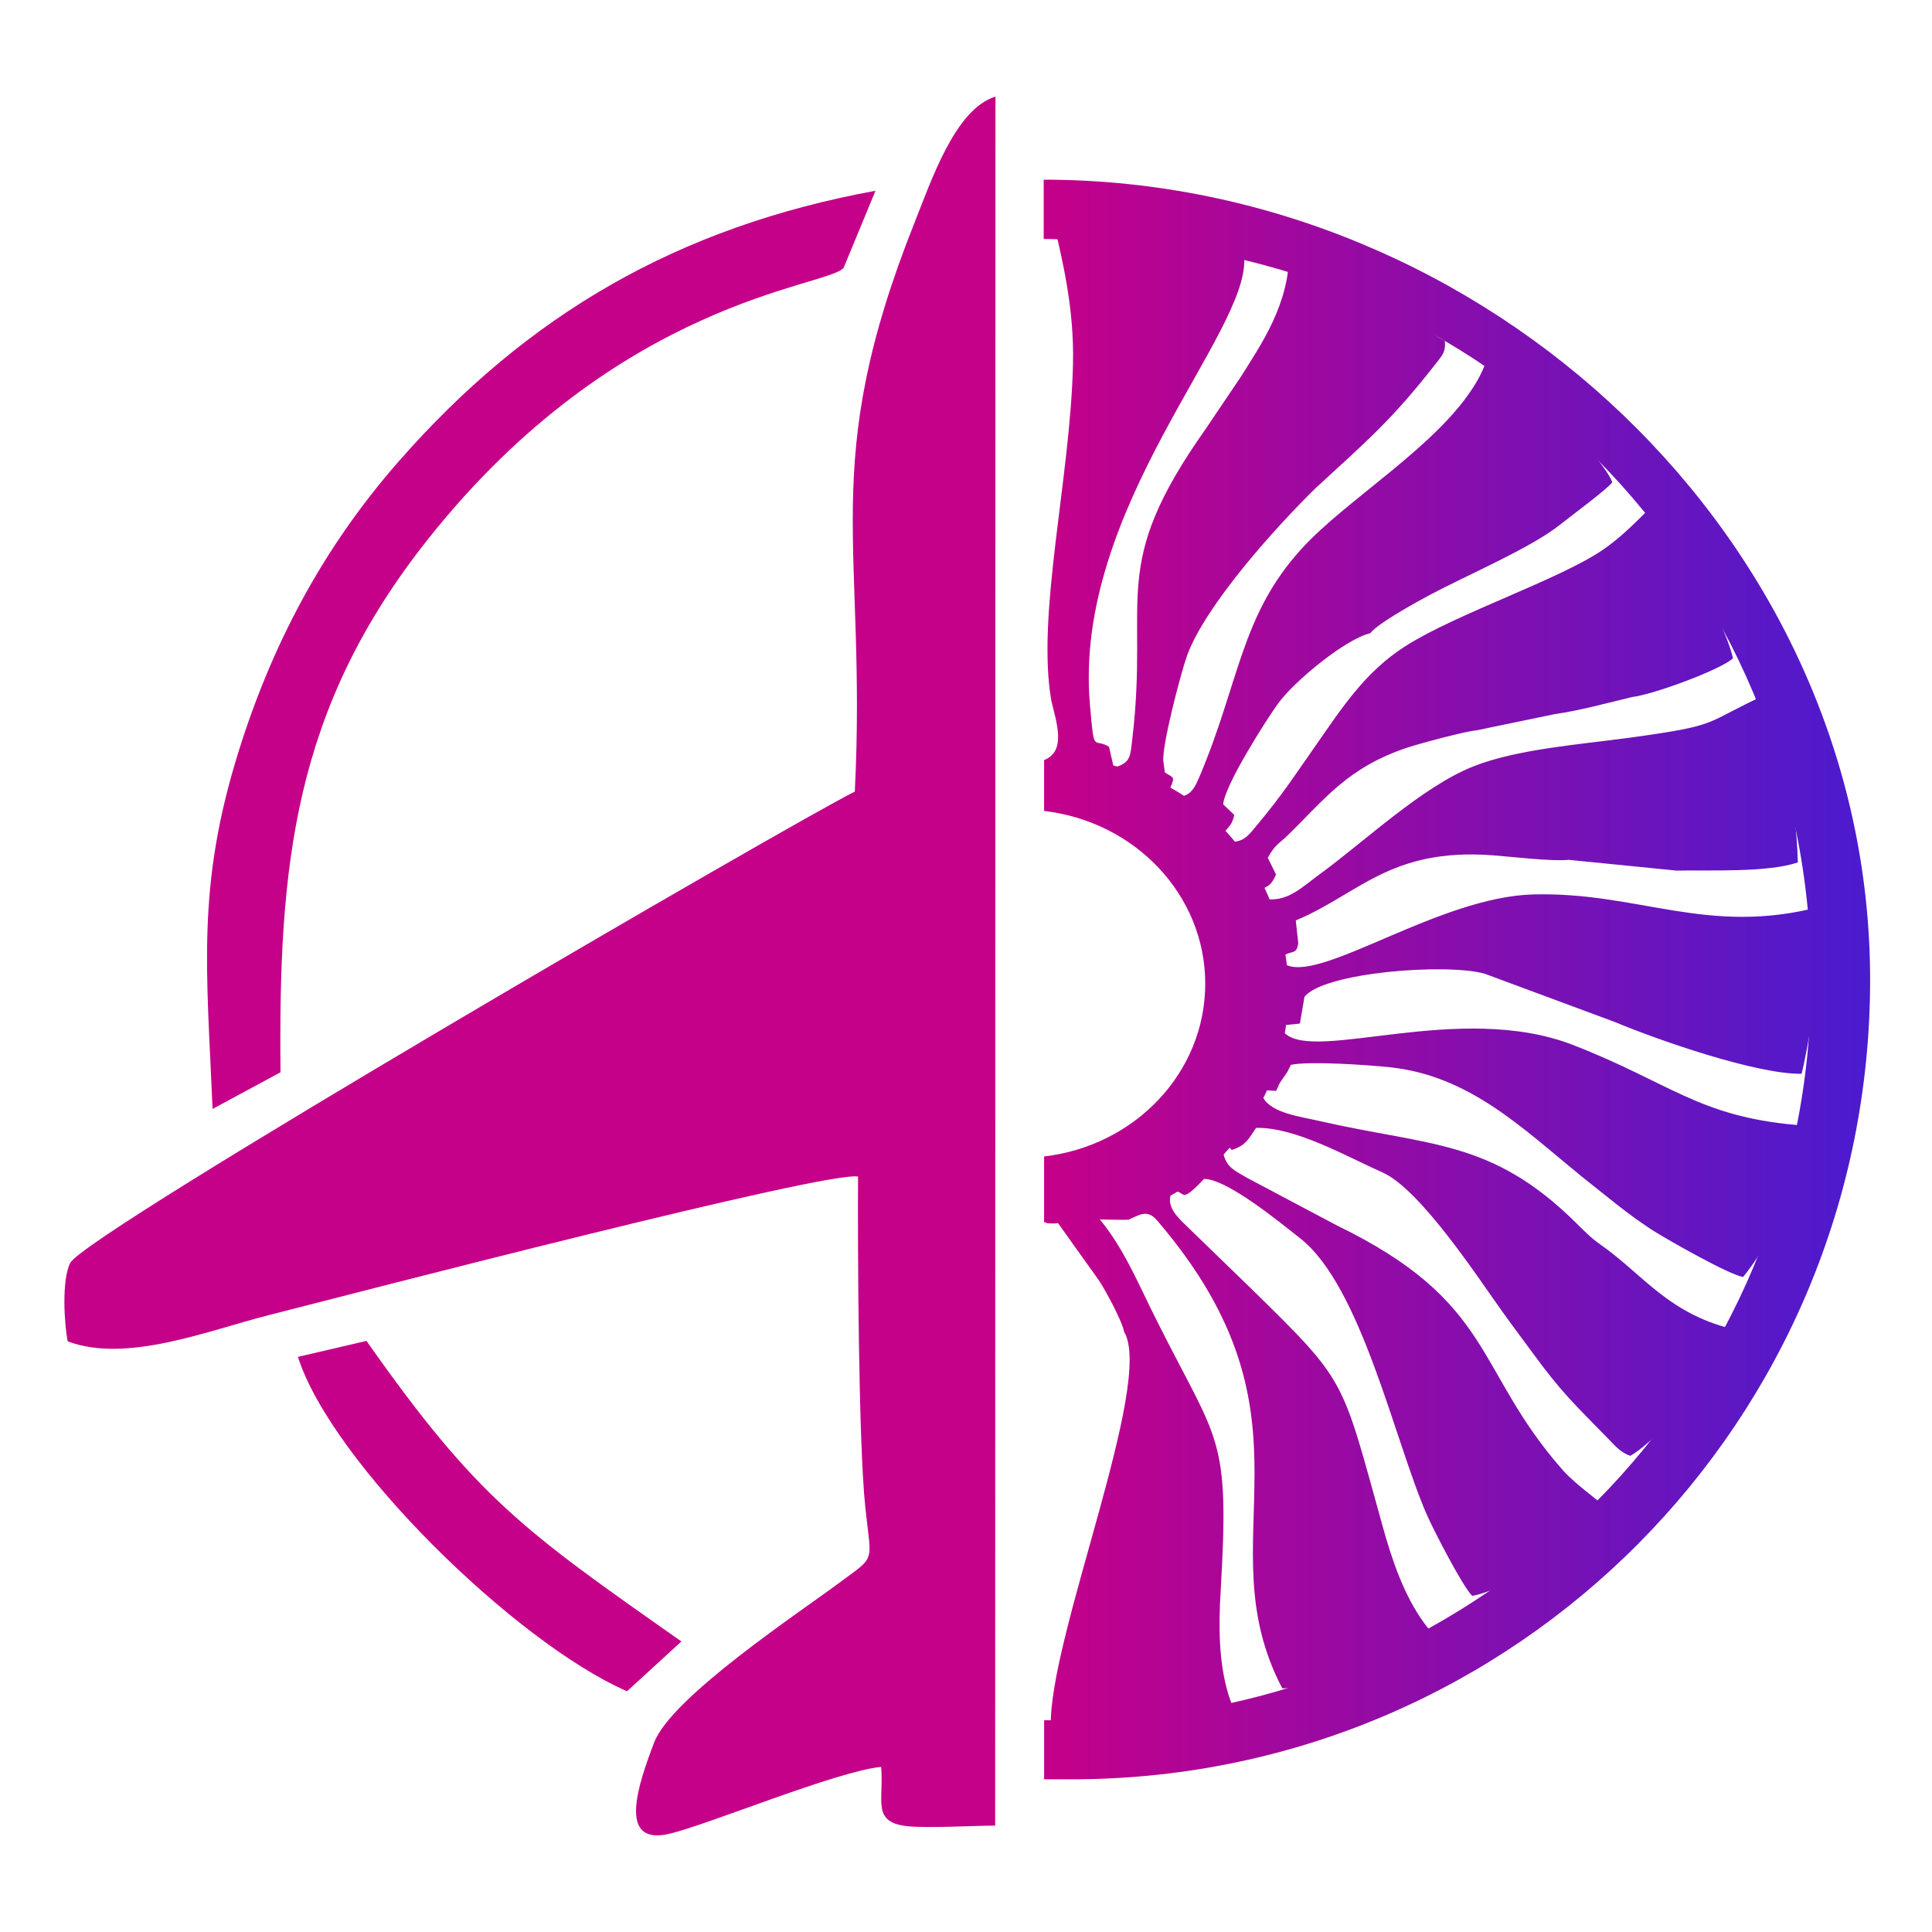 <svg width="64" height="64" viewBox="0 0 64 64" fill="none" xmlns="http://www.w3.org/2000/svg">
<path fill-rule="evenodd" clip-rule="evenodd" d="M35.044 40.511L36.389 42.395C36.584 42.669 37.188 43.791 37.236 44.117C38.255 45.788 34.721 54.303 34.81 57.198C35.925 57.562 37.332 57.044 38.251 57.133L38.21 57.915C38.766 57.953 39.442 57.401 39.665 57.507L41.109 57.377C41.089 57.239 41.061 57.123 41.03 57.023C41.03 56.773 40.91 56.824 40.701 56.159C40.361 55.064 40.368 53.822 40.437 52.687C40.739 47.52 40.361 47.825 38.337 43.781C37.75 42.628 37.26 41.393 36.433 40.395C36.563 40.398 37.232 40.415 37.387 40.405C37.86 40.175 38.045 40.093 38.354 40.456C44.005 47.071 39.871 50.968 42.478 55.929C43.85 55.908 44.471 55.62 45.658 55.376L47.521 54.738L47.823 54.673C47.713 54.186 47.675 54.447 47.181 53.771C46.505 52.848 46.111 51.668 45.806 50.574C44.416 45.585 44.65 45.829 41.421 42.662L39.178 40.487C38.934 40.237 38.69 39.969 38.773 39.609C38.848 39.565 38.927 39.523 39.003 39.475C39.26 39.541 39.147 39.825 39.888 39.053C40.656 39.057 42.409 40.501 43.068 41.019C45.099 42.614 46.19 47.709 47.26 50.165C47.504 50.721 48.475 52.594 48.77 52.865C49.353 52.762 50.104 52.357 50.622 52.076C51.185 51.771 51.885 51.205 52.375 51.02C52.482 50.844 53.171 50.254 53.439 50.169C53.343 49.802 53.528 50.117 53.017 49.774C52.873 49.678 52.722 49.541 52.609 49.455C52.389 49.287 51.988 48.947 51.782 48.714C48.821 45.362 49.548 43.146 44.272 40.587L41.274 38.998C40.924 38.782 40.649 38.69 40.533 38.244C40.601 38.172 40.67 38.096 40.735 38.021C40.756 38.041 40.776 38.065 40.807 38.093C41.294 37.935 41.363 37.712 41.61 37.362C42.931 37.338 44.598 38.309 45.795 38.837C47.051 39.393 48.979 42.35 49.768 43.451C50.094 43.908 50.406 44.319 50.715 44.741C51.758 46.175 52.163 46.515 53.315 47.702C53.511 47.904 53.682 48.11 54.002 48.227C54.948 47.709 57.158 45.129 57.573 44.278L57.6 44.076C55.288 43.578 54.451 42.227 53.007 41.221C52.718 41.023 52.43 40.731 52.183 40.484C49.387 37.733 47.36 37.973 43.699 37.132C43.071 36.988 42.124 36.871 41.85 36.37C41.891 36.288 41.932 36.206 41.97 36.12L42.276 36.137C42.399 35.88 42.313 35.99 42.505 35.712C42.684 35.455 42.615 35.568 42.763 35.273C43.384 35.146 45.264 35.273 46.053 35.355C48.681 35.64 50.416 37.359 52.372 38.954C53.133 39.551 53.998 40.295 54.866 40.83C55.291 41.091 57.237 42.209 57.741 42.302C59.137 40.611 59.693 38.052 60.015 37.468C59.909 37.273 60.105 37.317 59.48 37.263C56.259 36.974 55.309 35.863 52.121 34.621C48.368 33.156 43.579 35.201 42.56 34.226C42.577 34.137 42.591 34.048 42.601 33.955L43.061 33.907L43.212 33.022C43.847 32.209 47.905 31.9 49.178 32.254L53.514 33.863C54.863 34.429 58.159 35.588 59.676 35.571C59.84 35.053 60.358 31.794 60.369 31.777L60.321 30.446L60.304 30.034C56.55 31.015 54.293 29.537 50.79 29.629C47.686 29.712 43.857 32.494 42.629 31.973C42.615 31.856 42.601 31.736 42.581 31.622C42.824 31.496 42.958 31.609 43.006 31.238L42.924 30.49C44.996 29.629 46.049 28.082 49.435 28.332C50.049 28.377 51.415 28.542 51.964 28.483L55.538 28.84C56.636 28.816 58.54 28.912 59.556 28.569C59.528 27.533 59.408 26.59 59.216 25.595C59.038 24.662 58.739 23.825 58.564 22.977C56.352 23.986 57.099 24.006 54.026 24.432C52.41 24.655 50.272 24.806 48.804 25.389C47.099 26.068 45.219 27.866 43.685 28.984C43.14 29.382 42.715 29.815 42.059 29.794C42.005 29.664 41.946 29.537 41.888 29.413C41.991 29.345 42.121 29.331 42.269 28.967L41.998 28.418C42.231 27.983 42.361 27.955 42.629 27.698C43.919 26.442 44.632 25.434 46.612 24.768C47.02 24.631 48.574 24.216 48.921 24.192L51.483 23.66C52.372 23.53 53.236 23.289 54.067 23.09C54.753 23.012 56.99 22.192 57.408 21.807C57.25 21.111 56.564 19.656 56.242 19.056C55.823 18.277 55.182 17.406 54.842 16.699C54.585 16.829 54.029 17.56 53.137 18.185C51.713 19.183 48.262 20.315 46.547 21.41C45.212 22.264 44.457 23.447 43.586 24.693C42.787 25.832 42.505 26.295 41.613 27.365C41.404 27.616 41.246 27.845 40.907 27.88C40.807 27.756 40.701 27.64 40.594 27.523C40.694 27.396 40.831 27.3 40.886 26.995L40.519 26.645C40.577 25.983 41.984 23.794 42.334 23.31C42.89 22.548 44.574 21.169 45.391 20.977C45.648 20.637 47.006 19.9 47.36 19.711C48.619 19.039 50.725 18.147 51.682 17.378C51.943 17.169 53.291 16.167 53.408 15.975C53.25 15.492 51.947 14.057 51.586 13.684C50.904 12.984 50.231 12.287 49.48 11.766C49.147 11.886 49.305 11.999 48.886 12.696C47.634 14.781 44.615 16.524 43.099 18.198C41.095 20.411 41.058 22.603 39.74 25.715C39.617 26.003 39.507 26.267 39.222 26.363C39.075 26.267 38.924 26.175 38.769 26.089C38.941 25.715 38.862 25.77 38.587 25.588L38.539 25.228C38.474 24.73 39.133 22.243 39.318 21.732C39.915 20.068 42.255 17.464 43.596 16.157C45.37 14.524 46.121 13.896 47.614 11.982C47.778 11.769 47.902 11.636 47.861 11.282C47.665 11.231 46.907 10.63 46.653 10.466C46.221 10.184 45.881 9.982 45.418 9.714C44.639 9.265 43.576 8.716 42.704 8.373C42.711 10.081 41.768 11.419 41.106 12.479L39.936 14.215C36.687 18.806 38.073 19.739 37.51 24.466C37.445 25.022 37.459 25.235 37.016 25.392C36.972 25.382 36.924 25.368 36.879 25.358L36.738 24.737C36.21 24.415 36.251 25.036 36.104 23.324C35.548 16.826 41.387 11.035 41.215 8.541C40.358 8.256 39.476 7.917 38.543 7.687C37.606 7.457 35.833 7.213 34.865 7.028C34.515 7.107 35.064 7.21 34.92 7.43C35.181 8.596 35.589 10.178 35.544 12.071C35.455 15.866 34.33 20.322 34.824 23.2C34.996 23.938 35.335 24.878 34.587 25.18V26.864C37.596 27.214 39.925 29.643 39.925 32.587C39.925 35.53 37.596 37.962 34.587 38.309V40.491C34.817 40.515 34.539 40.525 34.769 40.525C34.999 40.525 34.834 40.539 35.05 40.518" fill="url(#paint0_linear_361_6)"/>
<path fill-rule="evenodd" clip-rule="evenodd" d="M32.966 60.478L32.976 3.2C31.642 3.605 30.849 5.989 30.3 7.362C27.076 15.458 28.726 18.003 28.317 26.223C26.427 27.146 2.835 40.845 2.327 41.836C2.032 42.413 2.135 43.895 2.241 44.433C4.179 45.167 6.862 44.087 8.876 43.572C11.953 42.787 27.377 38.78 28.424 38.975C28.41 41.191 28.434 47.778 28.667 49.957C28.866 51.83 29.031 51.518 27.772 52.454C26.444 53.442 22.235 56.228 21.669 57.724C21.154 59.079 20.427 61.151 22.163 60.749C23.432 60.455 27.71 58.674 29.189 58.53C29.285 59.655 28.863 60.372 30.07 60.496C30.764 60.564 32.204 60.478 32.969 60.475" fill="url(#paint1_linear_361_6)"/>
<path fill-rule="evenodd" clip-rule="evenodd" d="M7.042 36.735L9.292 35.52C9.224 28.663 9.714 23.486 14.181 17.856C20.507 9.887 27.379 9.52 27.945 8.875L29.002 6.319C22.5 7.513 17.485 10.387 13.179 15.317C10.905 17.921 9.117 21.009 7.903 24.896C6.507 29.363 6.846 32.097 7.042 36.735Z" fill="url(#paint2_linear_361_6)"/>
<path fill-rule="evenodd" clip-rule="evenodd" d="M9.869 44.948C10.984 48.454 17.094 54.423 20.771 56.025L22.573 54.375C17.303 50.677 15.804 49.627 12.14 44.419L9.869 44.948Z" fill="url(#paint3_linear_361_6)"/>
<path fill-rule="evenodd" clip-rule="evenodd" d="M34.574 5.952C34.598 5.952 34.625 5.952 34.649 5.952C49.226 5.993 61.95 17.859 61.95 32.46C61.95 47.061 50.235 58.815 35.73 58.941C35.651 58.941 34.666 58.941 34.588 58.941V56.986C34.67 56.986 35.661 56.986 35.744 56.986C49.161 56.852 59.995 45.926 59.995 32.464C59.995 19.002 49.127 8.041 35.685 7.941C35.624 7.941 34.639 7.914 34.574 7.914V5.952Z" fill="url(#paint4_linear_361_6)"/>
<defs>
<linearGradient id="paint0_linear_361_6" x1="34.574" y1="32.447" x2="61.95" y2="32.447" gradientUnits="userSpaceOnUse">
<stop stop-color="#C50089"/>
<stop offset="1" stop-color="#4A1BCF"/>
</linearGradient>
<linearGradient id="paint1_linear_361_6" x1="34.574" y1="32.447" x2="61.95" y2="32.447" gradientUnits="userSpaceOnUse">
<stop stop-color="#C50089"/>
<stop offset="1" stop-color="#4A1BCF"/>
</linearGradient>
<linearGradient id="paint2_linear_361_6" x1="34.574" y1="32.447" x2="61.95" y2="32.447" gradientUnits="userSpaceOnUse">
<stop stop-color="#C50089"/>
<stop offset="1" stop-color="#4A1BCF"/>
</linearGradient>
<linearGradient id="paint3_linear_361_6" x1="34.574" y1="32.447" x2="61.95" y2="32.447" gradientUnits="userSpaceOnUse">
<stop stop-color="#C50089"/>
<stop offset="1" stop-color="#4A1BCF"/>
</linearGradient>
<linearGradient id="paint4_linear_361_6" x1="34.574" y1="32.447" x2="61.95" y2="32.447" gradientUnits="userSpaceOnUse">
<stop stop-color="#C50089"/>
<stop offset="1" stop-color="#4A1BCF"/>
</linearGradient>
</defs>
</svg>
